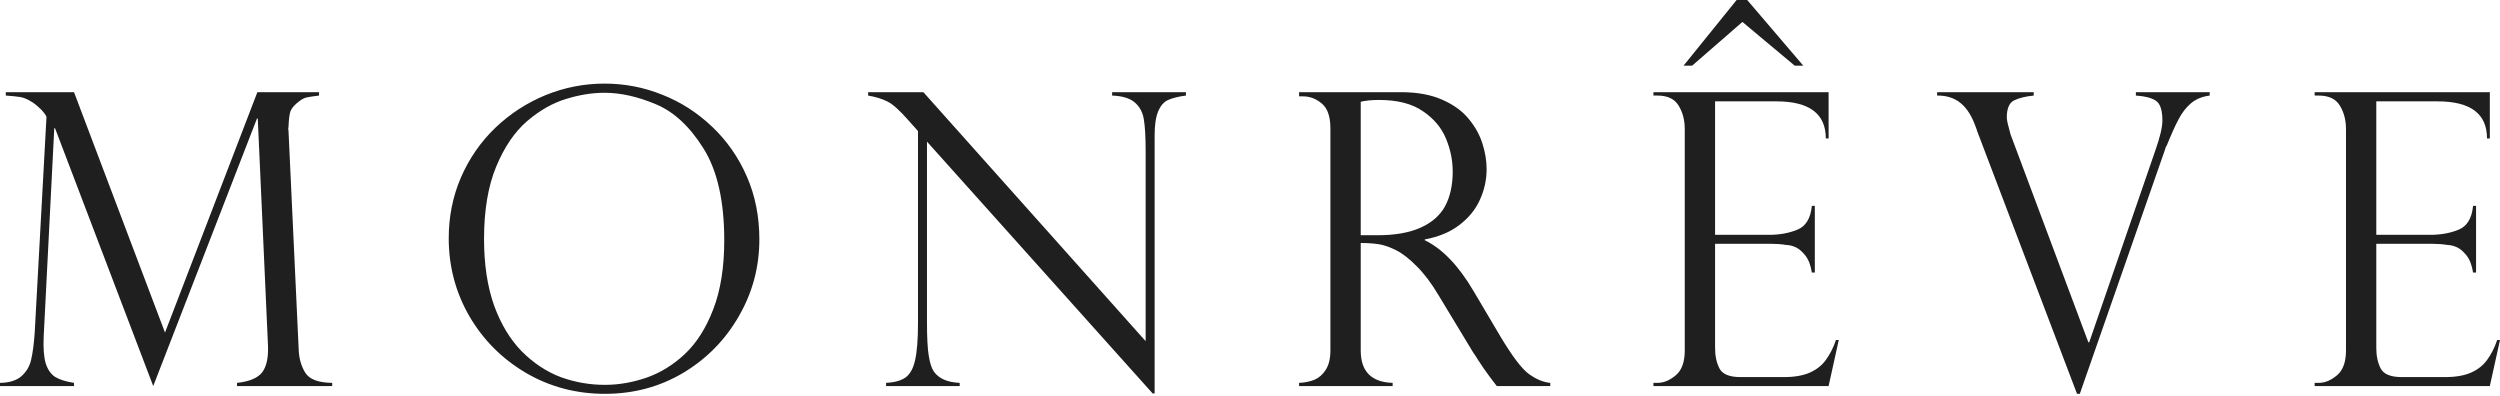 <?xml version="1.0" encoding="UTF-8"?> <svg xmlns="http://www.w3.org/2000/svg" width="120" height="19" viewBox="0 0 120 19" fill="none"> <path d="M111.103 4.587V4.424H119.512V6.646H119.377C119.377 5.459 118.586 4.865 117.002 4.865H114.062V11.272H116.648C117.159 11.272 117.615 11.189 118.018 11.023C118.42 10.857 118.65 10.477 118.707 9.883H118.851V13.082H118.707C118.65 12.718 118.541 12.44 118.382 12.248C118.222 12.051 118.062 11.92 117.903 11.856C117.749 11.792 117.612 11.76 117.491 11.76C117.261 11.722 117.022 11.703 116.773 11.703H114.062V16.711C114.062 17.088 114.133 17.413 114.273 17.688C114.42 17.963 114.755 18.1 115.279 18.1H117.376C117.88 18.1 118.295 18.026 118.621 17.88C118.947 17.733 119.202 17.528 119.387 17.267C119.579 17.005 119.738 16.689 119.866 16.319H120L119.512 18.531H111.103V18.378H111.295C111.595 18.378 111.889 18.256 112.176 18.014C112.463 17.771 112.607 17.375 112.607 16.826V6.196C112.607 5.762 112.508 5.385 112.31 5.066C112.118 4.747 111.78 4.587 111.295 4.587H111.103Z" fill="#1F1F1F"></path> <path d="M106.065 4.424V4.587C105.708 4.632 105.411 4.753 105.174 4.951C104.938 5.149 104.737 5.408 104.571 5.727C104.405 6.04 104.217 6.458 104.006 6.981C103.974 7.013 103.942 7.09 103.91 7.211L99.831 18.904H99.697L94.889 6.254C94.889 6.228 94.876 6.19 94.851 6.139C94.666 5.596 94.42 5.2 94.113 4.951C93.813 4.702 93.437 4.581 92.983 4.587V4.424H97.618V4.587C97.229 4.625 96.916 4.702 96.68 4.817C96.444 4.932 96.326 5.206 96.326 5.641C96.326 5.756 96.377 5.992 96.479 6.349C96.492 6.381 96.501 6.416 96.508 6.455C96.52 6.487 96.53 6.512 96.536 6.531L100.242 16.433H100.281L103.46 7.211C103.684 6.579 103.795 6.103 103.795 5.784C103.795 5.28 103.687 4.961 103.47 4.827C103.259 4.693 102.943 4.613 102.522 4.587V4.424H106.065Z" fill="#1F1F1F"></path> <path d="M79.365 4.587V4.424H87.773V6.646H87.639C87.639 5.459 86.847 4.865 85.264 4.865H82.324V11.272H84.91C85.42 11.272 85.877 11.189 86.279 11.023C86.681 10.857 86.911 10.477 86.969 9.883H87.112V13.082H86.969C86.911 12.718 86.803 12.44 86.643 12.248C86.483 12.051 86.324 11.92 86.164 11.856C86.011 11.792 85.874 11.76 85.752 11.76C85.522 11.722 85.283 11.703 85.034 11.703H82.324V16.711C82.324 17.088 82.394 17.413 82.535 17.688C82.681 17.963 83.017 18.1 83.54 18.1H85.637C86.142 18.1 86.557 18.026 86.882 17.88C87.208 17.733 87.463 17.529 87.648 17.267C87.84 17.005 88 16.689 88.127 16.319H88.261L87.773 18.531H79.365V18.378H79.556C79.856 18.378 80.15 18.256 80.437 18.014C80.725 17.771 80.868 17.375 80.868 16.826V6.196C80.868 5.762 80.769 5.385 80.571 5.066C80.38 4.747 80.041 4.587 79.556 4.587H79.365ZM83.866 0L86.557 3.151H86.145L83.636 1.053L81.223 3.151H80.811L83.358 0H83.866Z" fill="#1F1F1F"></path> <path d="M62.547 4.625H62.356V4.424H67.24C68.025 4.424 68.689 4.546 69.232 4.788C69.781 5.031 70.206 5.341 70.506 5.717C70.812 6.088 71.029 6.48 71.157 6.895C71.291 7.31 71.358 7.719 71.358 8.121C71.358 8.632 71.249 9.123 71.032 9.596C70.822 10.062 70.493 10.464 70.046 10.802C69.606 11.141 69.053 11.371 68.389 11.492V11.53C69.232 11.939 70.011 12.75 70.726 13.963L72 16.117C72.574 17.081 73.034 17.691 73.379 17.947C73.73 18.202 74.075 18.346 74.413 18.378V18.531H71.846C71.738 18.39 71.636 18.256 71.54 18.129C71.444 17.994 71.342 17.854 71.234 17.707C71.17 17.611 71.074 17.468 70.946 17.276C70.825 17.078 70.751 16.967 70.726 16.941L69.04 14.154C68.702 13.586 68.354 13.126 67.997 12.775C67.645 12.418 67.317 12.162 67.01 12.009C66.704 11.856 66.426 11.76 66.177 11.722C65.934 11.684 65.647 11.664 65.315 11.664V16.826C65.315 17.828 65.826 18.346 66.847 18.378V18.531H62.356V18.378C62.637 18.365 62.886 18.314 63.103 18.224C63.32 18.129 63.499 17.969 63.639 17.745C63.786 17.516 63.859 17.209 63.859 16.826V6.158C63.859 5.596 63.722 5.2 63.448 4.97C63.173 4.74 62.873 4.625 62.547 4.625ZM65.315 11.291H66.12C66.962 11.291 67.652 11.169 68.188 10.927C68.731 10.684 69.124 10.34 69.366 9.893C69.609 9.439 69.73 8.887 69.73 8.236C69.73 7.693 69.621 7.163 69.404 6.646C69.187 6.123 68.817 5.685 68.293 5.334C67.776 4.977 67.077 4.798 66.196 4.798C65.839 4.798 65.545 4.827 65.315 4.884V11.291Z" fill="#1F1F1F"></path> <path d="M56.925 4.424V4.587C56.568 4.632 56.284 4.702 56.073 4.798C55.869 4.887 55.709 5.069 55.594 5.344C55.479 5.612 55.422 6.001 55.422 6.512V18.885H55.326L44.495 6.799V15.476C44.495 16.197 44.523 16.734 44.581 17.085C44.638 17.436 44.721 17.688 44.83 17.841C45.066 18.173 45.478 18.352 46.065 18.378V18.531H42.532V18.378C42.927 18.358 43.234 18.275 43.451 18.129C43.674 17.975 43.831 17.701 43.92 17.305C44.016 16.903 44.064 16.299 44.064 15.495V6.292L43.595 5.765C43.18 5.293 42.848 4.996 42.599 4.874C42.35 4.747 42.04 4.651 41.67 4.587V4.424H44.322L54.991 16.376V7.269C54.991 6.586 54.962 6.075 54.905 5.736C54.853 5.398 54.71 5.127 54.474 4.922C54.244 4.718 53.88 4.606 53.382 4.587V4.424H56.925Z" fill="#1F1F1F"></path> <path d="M36.449 11.492C36.449 12.813 36.121 14.043 35.463 15.179C34.812 16.315 33.921 17.222 32.791 17.899C31.661 18.569 30.41 18.904 29.037 18.904C27.658 18.904 26.394 18.569 25.245 17.899C24.096 17.222 23.189 16.312 22.525 15.169C21.867 14.027 21.539 12.782 21.539 11.434C21.539 10.4 21.733 9.43 22.123 8.523C22.519 7.61 23.068 6.815 23.77 6.139C24.479 5.462 25.283 4.938 26.183 4.568C27.09 4.198 28.035 4.013 29.018 4.013C29.982 4.013 30.908 4.191 31.795 4.549C32.683 4.9 33.477 5.411 34.18 6.081C34.888 6.751 35.444 7.546 35.846 8.466C36.248 9.385 36.449 10.394 36.449 11.492ZM34.764 11.53C34.764 9.653 34.432 8.185 33.768 7.125C33.104 6.065 32.338 5.356 31.47 4.999C30.601 4.635 29.784 4.453 29.018 4.453C28.424 4.453 27.808 4.552 27.17 4.75C26.531 4.942 25.909 5.296 25.302 5.813C24.702 6.33 24.207 7.058 23.818 7.996C23.428 8.935 23.234 10.094 23.234 11.473C23.234 12.686 23.393 13.746 23.712 14.652C24.038 15.552 24.482 16.29 25.044 16.864C25.612 17.433 26.234 17.844 26.911 18.1C27.594 18.349 28.303 18.473 29.037 18.473C29.695 18.473 30.359 18.358 31.029 18.129C31.706 17.892 32.322 17.512 32.877 16.989C33.439 16.459 33.892 15.744 34.237 14.844C34.588 13.937 34.764 12.833 34.764 11.53Z" fill="#1F1F1F"></path> <path d="M15.313 4.424V4.587C15.045 4.619 14.853 4.648 14.739 4.673C14.623 4.693 14.496 4.756 14.355 4.865C14.138 5.031 14.001 5.187 13.944 5.334C13.893 5.481 13.861 5.736 13.848 6.1C13.829 6.158 13.829 6.215 13.848 6.273L14.336 16.75C14.349 17.19 14.454 17.57 14.652 17.889C14.85 18.208 15.281 18.371 15.945 18.378V18.531H11.377V18.378C11.977 18.314 12.383 18.141 12.593 17.86C12.804 17.573 12.893 17.129 12.861 16.529L12.373 5.688H12.335L7.355 18.531L2.643 6.158H2.605L2.097 16.156C2.072 16.705 2.104 17.133 2.193 17.439C2.289 17.739 2.439 17.956 2.643 18.09C2.847 18.218 3.151 18.314 3.553 18.378V18.531H0V18.378C0.453 18.371 0.798 18.263 1.034 18.052C1.27 17.841 1.424 17.579 1.494 17.267C1.571 16.947 1.628 16.513 1.666 15.964L2.231 5.621C2.231 5.583 2.193 5.516 2.116 5.42C2.04 5.318 1.944 5.219 1.829 5.123C1.721 5.021 1.615 4.942 1.513 4.884C1.296 4.75 1.108 4.673 0.948 4.654C0.788 4.629 0.565 4.606 0.278 4.587V4.424H3.553L7.92 15.964L12.354 4.424H15.313Z" fill="#1F1F1F"></path> </svg> 